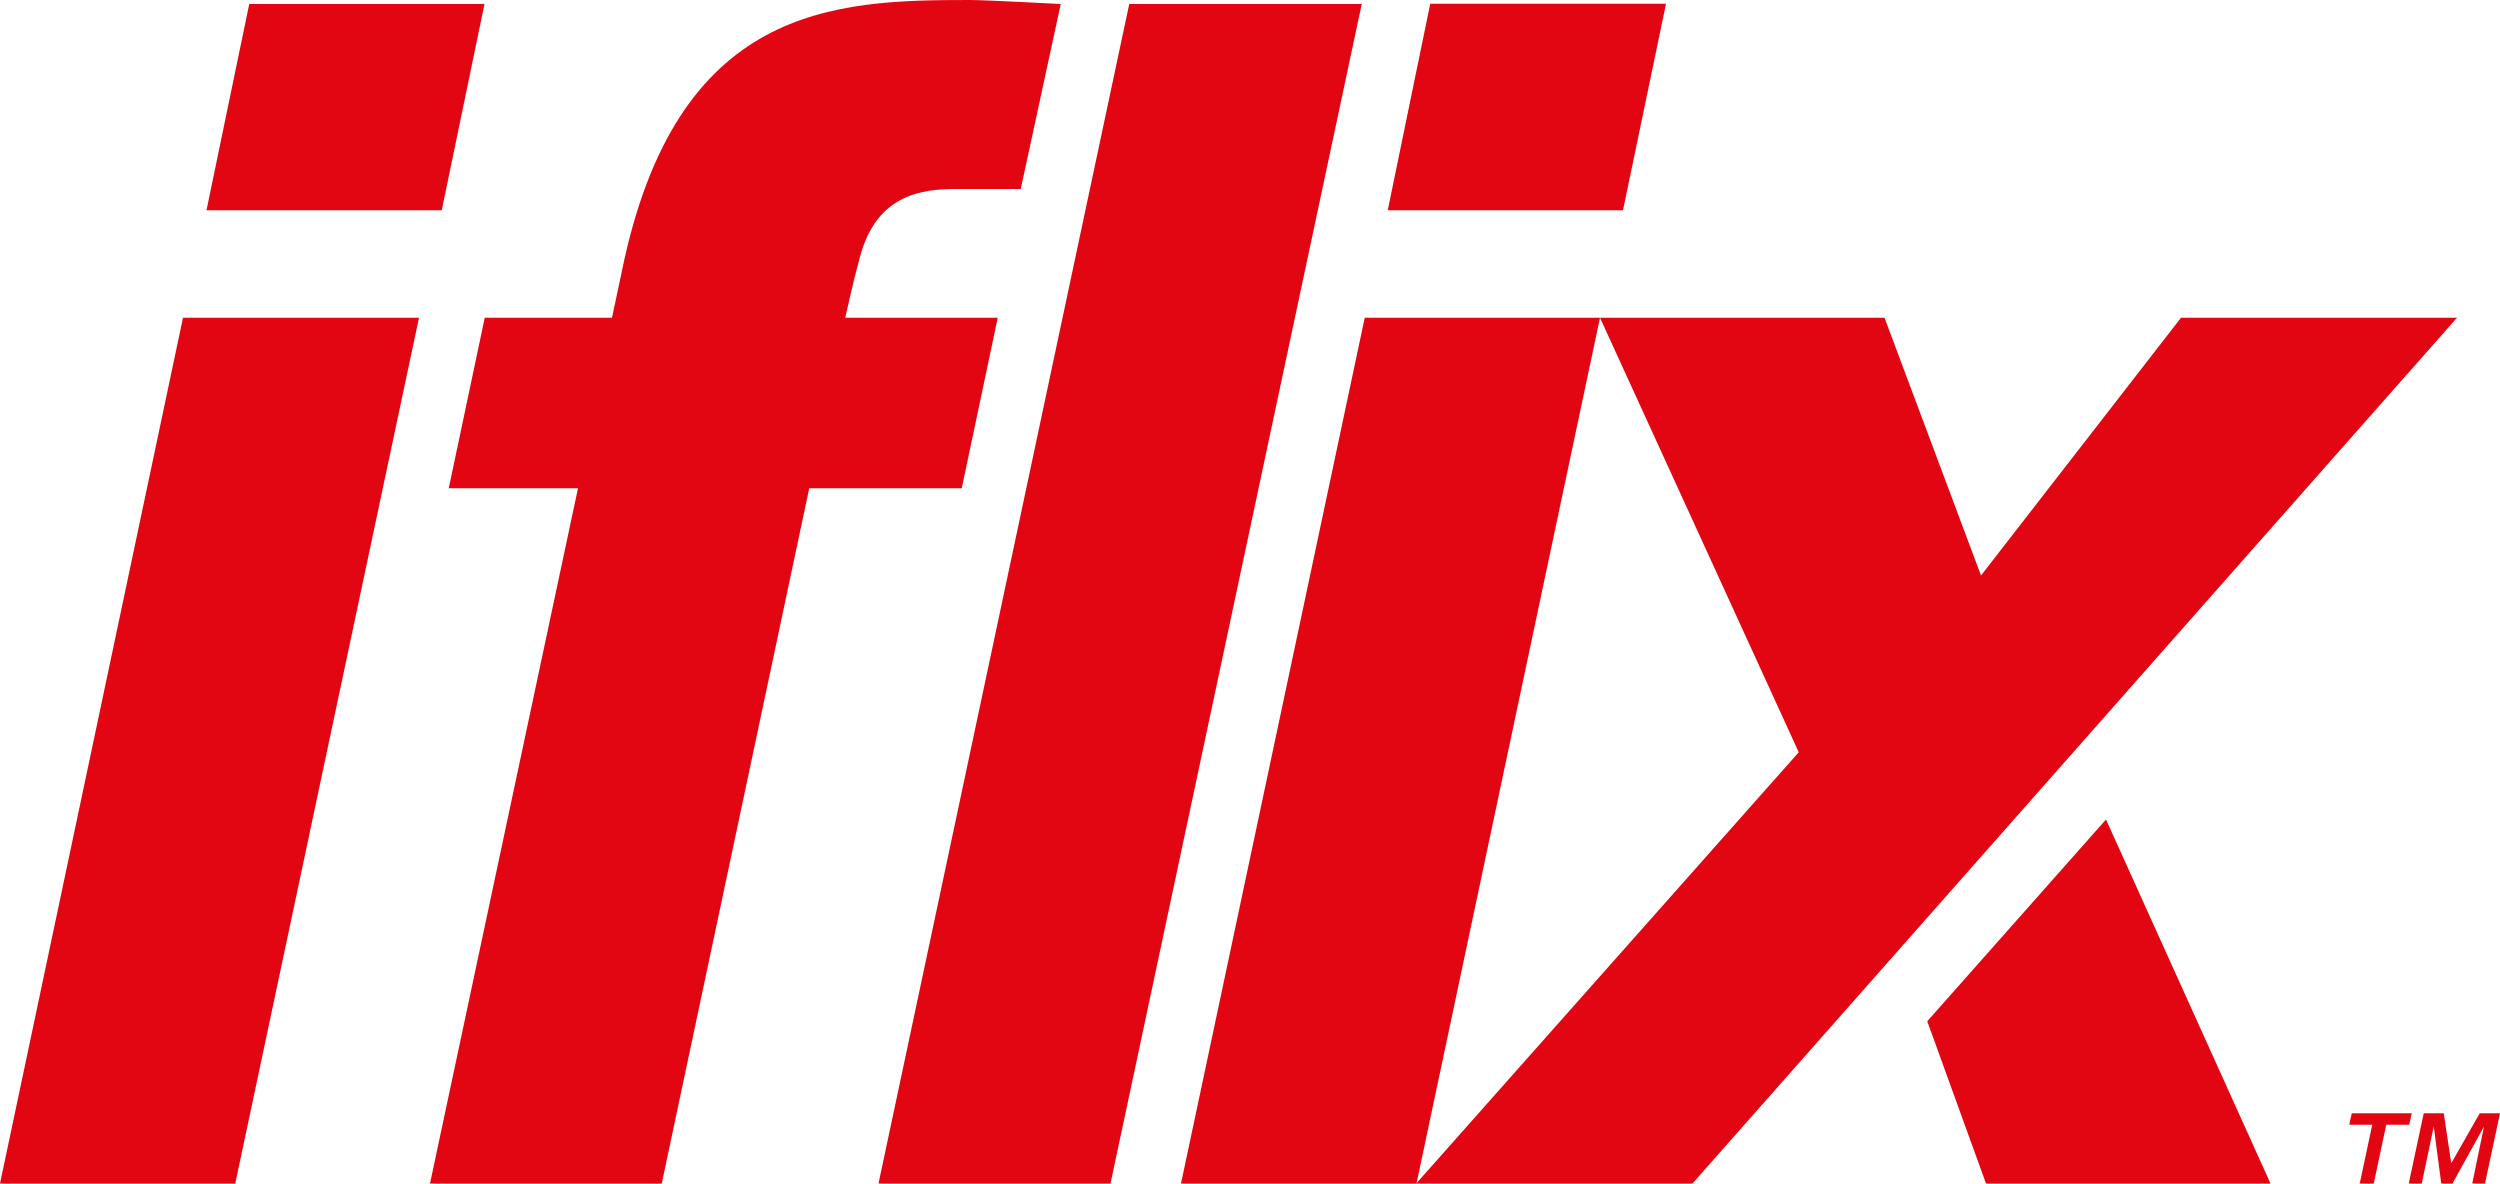 <?xml version="1.0" encoding="utf-8"?>
<!DOCTYPE svg PUBLIC "-//W3C//DTD SVG 1.1//EN" "http://www.w3.org/Graphics/SVG/1.1/DTD/svg11.dtd">
<svg x="0px" y="0px" width="100%" height="100%" viewBox="0, 0, 1000, 473.4" preserveAspectRatio="xMidYMid" font-size="0" id="Layer_1" xml:space="preserve" enable-background="new 0 0 1000 473.4" xmlns="http://www.w3.org/2000/svg" xmlns:xlink="http://www.w3.org/1999/xlink" xmlns:xml="http://www.w3.org/XML/1998/namespace" version="1.1">
  <style xml:space="preserve" type="text/css">
	.st0{fill:#E20613;}
</style>
  <g xml:space="preserve">
    <path d="M545.9 127.1 L640 127.1 L566.6 473.4 L472.4 473.4 L545.9 127.1 M649.2 84.1 L555.1 84.1 L572.1 1.5 L666.4 1.5 L649.2 84.1 z" xml:space="preserve" class="st0" style="fill:#E20613;" />
    <polyline points="444.2,473.4 351.4,473.4 451.7,1.6 544.7,1.6 444.2,473.4" xml:space="preserve" class="st0" style="fill:#E20613;" />
    <path d="M424.3 1.6 L408.3 75.6 L382.2 75.6 C368.5 75.6 350.9 78 344.2 102 C342.3 109 341 114.1 338.1 127.1 L399.1 127.1 L384.7 195.3 L323.7 195.3 L264.7 473.4 L172 473.4 L231.2 195.3 L179.5 195.3 L193.9 127.1 L244.8 127.1 L248.6 109.2 C270.3 1.6 333.9 0 388.1 0 C394.1 0 424.3 1.6 424.3 1.6" xml:space="preserve" class="st0" style="fill:#E20613;" />
    <path d="M73.2 127.1 L167.6 127.1 L94.1 473.4 L0 473.4 L73.2 127.1 M176.7 84.1 L82.6 84.1 L99.7 1.6 L193.8 1.6 L176.7 84.1 z" xml:space="preserve" class="st0" style="fill:#E20613;" />
    <path d="M982.8 127.1 L872.4 127.1 L792.4 230.2 L753.8 127.1 L640 127.1 L719.5 300.9 L566.5 473.4 L677 473.4 L982.8 127.1 M770.9 408.5 L794.4 473.4 L908.2 473.4 L842.4 327.8 L770.9 408.5 z" xml:space="preserve" class="st0" style="fill:#E20613;" />
    <path d="M939.7 449.9 L940.7 445.3 L964.7 445.3 L963.7 449.9 L954.5 449.9 L949.5 473.4 L943.9 473.4 L948.9 449.9 L939.7 449.9 M977.5 445.3 L980.5 465.3 L991.9 445.3 L1000 445.3 L994 473.4 L988.9 473.4 L993.6 450.6 L981 473.4 L976.5 473.4 L973.5 450.6 L968.7 473.4 L963.5 473.4 L969.5 445.3 L977.5 445.3 z" xml:space="preserve" class="st0" style="fill:#E20613;" />
  </g>
</svg>